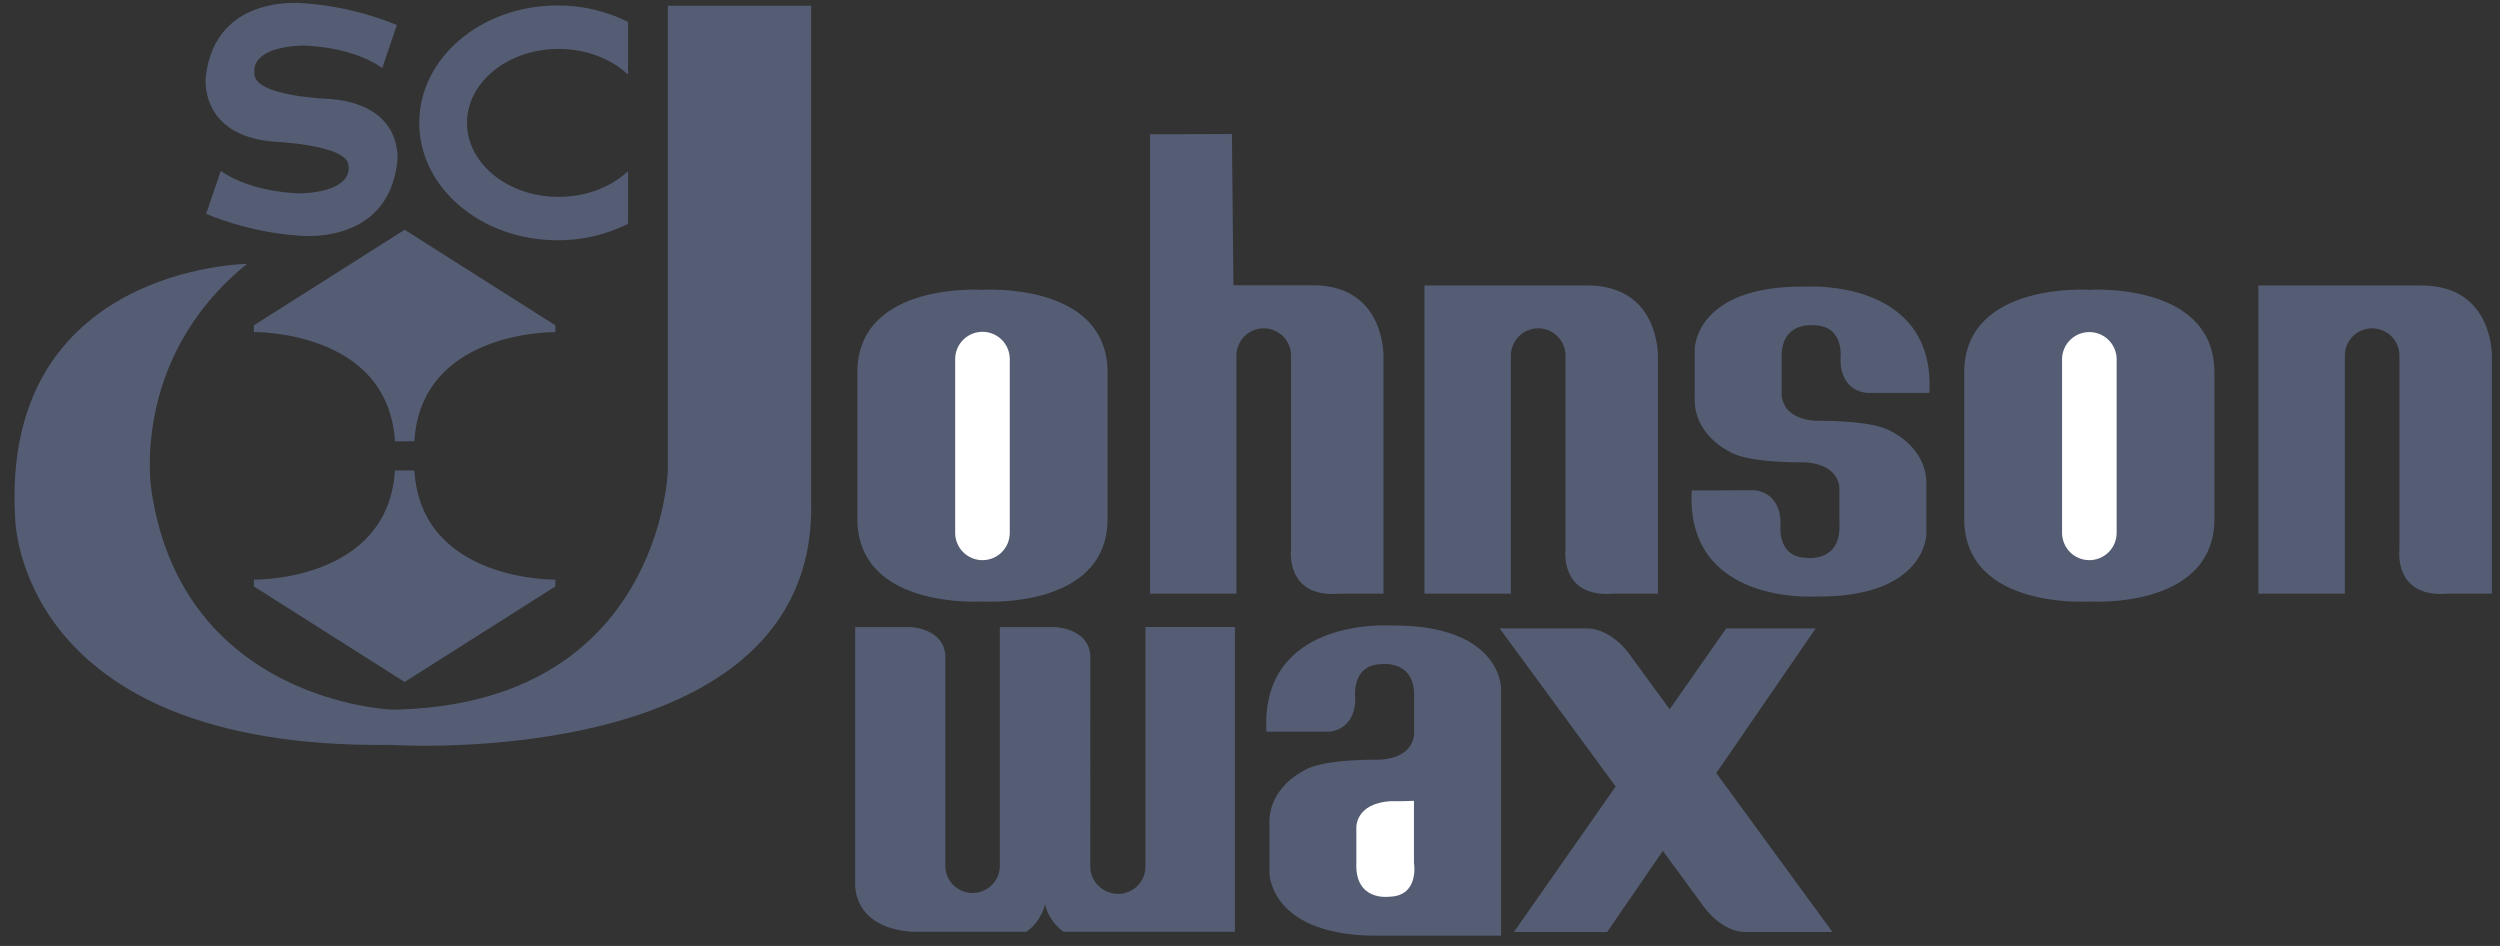 <?xml version="1.0" encoding="UTF-8"?> <svg xmlns="http://www.w3.org/2000/svg" width="111" height="42" viewBox="0 0 111 42" fill="none"><rect x="0" y="0" width="111" height="42" fill="#333333" stroke="none"/><path fill-rule="evenodd" clip-rule="evenodd" d="M61.335 41.545C56.363 41.62 56.363 38.755 56.363 38.755V36.583C56.313 34.943 57.903 34.211 57.903 34.211C58.711 33.68 61.261 33.731 61.261 33.731C62.901 33.63 62.787 32.494 62.787 32.494V30.992C62.863 29.276 61.335 29.489 61.335 29.489C59.972 29.515 60.174 30.992 60.174 30.992C60.174 32.481 58.988 32.487 58.988 32.487H56.228C55.951 27.413 61.674 27.772 61.674 27.772C66.648 27.696 66.648 30.55 66.648 30.55V41.545H61.335ZM17.966 10.201L24.657 14.443V14.746C24.657 14.746 18.7 14.645 18.397 19.593H17.535C17.232 14.645 11.274 14.746 11.274 14.746V14.443L17.966 10.201ZM17.966 30.279L24.657 26.038V25.735C24.657 25.735 18.7 25.836 18.397 20.888H17.535C17.232 25.836 11.274 25.735 11.274 25.735V26.038L17.966 30.279Z" fill="#545D73"></path><path fill-rule="evenodd" clip-rule="evenodd" d="M29.652 0.255V20.906C29.652 20.906 29.349 31.307 17.433 31.509C17.433 31.509 8.143 31.206 6.729 21.814C6.729 21.814 5.72 15.958 10.97 11.716C10.97 11.716 0.047 11.834 0.67 22.959C0.67 22.959 0.67 33.276 17.332 33.073C17.332 33.073 36.317 34.336 36.014 22.268V0.255H29.652Z" fill="#545D73"></path><path fill-rule="evenodd" clip-rule="evenodd" d="M27.885 7.599C27.139 8.297 26.037 8.741 24.805 8.741C22.558 8.741 20.735 7.27 20.735 5.456C20.735 3.642 22.558 2.172 24.805 2.172C26.038 2.172 27.139 2.615 27.885 3.313V0.972C26.913 0.488 25.841 0.238 24.755 0.243C21.363 0.243 18.614 2.577 18.614 5.456C18.614 8.335 21.363 10.668 24.755 10.668C25.841 10.674 26.913 10.424 27.885 9.94V7.599ZM9.802 7.588C11.241 8.597 13.379 8.585 13.379 8.585C15.727 8.483 15.475 7.398 15.475 7.398C15.545 6.42 12.117 6.288 12.117 6.288C8.785 5.986 9.138 3.384 9.138 3.384C9.593 -0.377 13.581 0.153 13.581 0.153C15.803 0.305 17.621 1.113 17.621 1.113L16.972 3.019C15.533 2.009 13.394 2.023 13.394 2.023C11.047 2.123 11.299 3.209 11.299 3.209C11.154 4.301 14.694 4.395 14.694 4.395C18.027 4.698 17.636 7.224 17.636 7.224C17.181 10.986 13.193 10.455 13.193 10.455C10.971 10.303 9.153 9.495 9.153 9.495L9.802 7.588ZM71.661 26.359H73.613V15.857C73.613 15.857 73.715 12.675 70.484 12.675H63.246V26.359H67.083V15.789C67.083 15.468 67.211 15.159 67.439 14.932C67.666 14.705 67.974 14.577 68.296 14.577C68.617 14.577 68.926 14.705 69.153 14.932C69.38 15.159 69.508 15.468 69.508 15.789V24.407C69.507 24.407 69.238 26.561 71.661 26.359ZM108.689 26.359H110.641V15.857C110.641 15.857 110.741 12.675 107.51 12.675H100.274V26.359H104.111V15.789C104.111 15.468 104.239 15.16 104.466 14.932C104.693 14.705 105.002 14.578 105.323 14.578C105.644 14.578 105.952 14.705 106.18 14.932C106.407 15.16 106.535 15.468 106.535 15.789V24.407C106.533 24.407 106.265 26.561 108.689 26.359ZM59.476 26.359H61.428V15.857C61.428 15.857 61.529 12.667 58.297 12.667H54.764L54.697 5.952L51.061 5.961V26.36H54.898V15.789C54.898 15.468 55.026 15.159 55.253 14.932C55.481 14.705 55.789 14.577 56.11 14.577C56.432 14.577 56.74 14.705 56.967 14.932C57.195 15.159 57.322 15.468 57.322 15.789V24.407C57.322 24.407 57.053 26.561 59.476 26.359ZM92.767 26.707C92.767 26.707 87.314 27.078 87.212 23.14V16.436C87.314 12.498 92.767 12.868 92.767 12.868C92.767 12.868 98.22 12.498 98.32 16.436V23.14C98.22 27.078 92.767 26.707 92.767 26.707ZM43.621 26.707C43.621 26.707 38.169 27.078 38.067 23.14V16.436C38.169 12.498 43.621 12.868 43.621 12.868C43.621 12.868 49.075 12.498 49.176 16.436V23.14C49.075 27.078 43.621 26.707 43.621 26.707ZM75.112 21.778C74.834 26.852 80.557 26.485 80.557 26.485C85.531 26.561 85.531 23.708 85.531 23.708V21.538C85.581 19.896 83.991 19.165 83.991 19.165C83.183 18.634 80.633 18.684 80.633 18.684C78.993 18.584 79.106 17.448 79.106 17.448V15.946C79.031 14.229 80.557 14.444 80.557 14.444C81.92 14.469 81.718 15.946 81.718 15.946C81.718 17.435 82.905 17.442 82.905 17.442H85.664C85.941 12.367 80.219 12.726 80.219 12.726C75.245 12.65 75.245 15.504 75.245 15.504V17.675C75.195 19.316 76.786 20.048 76.786 20.048C77.594 20.578 80.144 20.528 80.144 20.528C81.784 20.63 81.67 21.765 81.67 21.765V23.267C81.746 24.983 80.219 24.769 80.219 24.769C78.855 24.744 79.058 23.267 79.058 23.267C79.058 21.777 77.872 21.765 77.872 21.765L75.112 21.778Z" fill="#545D73"></path><path fill-rule="evenodd" clip-rule="evenodd" d="M62.78 35.556C62.226 35.582 61.75 35.573 61.75 35.573C60.109 35.675 60.222 36.81 60.222 36.81V38.312C60.147 40.029 61.674 39.815 61.674 39.815C63.037 39.789 62.78 38.312 62.78 38.312L62.78 35.556ZM91.555 15.917V23.659C91.555 23.818 91.587 23.976 91.648 24.123C91.709 24.27 91.798 24.403 91.91 24.516C92.023 24.628 92.156 24.718 92.303 24.778C92.451 24.839 92.608 24.871 92.767 24.871C92.926 24.871 93.084 24.839 93.231 24.778C93.378 24.718 93.511 24.628 93.624 24.516C93.737 24.403 93.826 24.27 93.887 24.123C93.948 23.976 93.979 23.818 93.979 23.659V15.917C93.969 15.602 93.837 15.304 93.611 15.085C93.384 14.866 93.082 14.744 92.767 14.744C92.452 14.744 92.15 14.866 91.924 15.085C91.698 15.304 91.566 15.602 91.555 15.917ZM42.41 15.917V23.659C42.41 24.329 42.952 24.871 43.622 24.871C44.291 24.871 44.834 24.329 44.834 23.659V15.917C44.827 15.6 44.696 15.299 44.47 15.078C44.243 14.856 43.939 14.732 43.622 14.732C43.305 14.732 43.001 14.856 42.775 15.078C42.548 15.299 42.417 15.6 42.41 15.917Z" fill="white"></path><path fill-rule="evenodd" clip-rule="evenodd" d="M48.41 29.085C48.308 27.873 46.819 27.841 46.819 27.841H44.393V38.477C44.383 38.791 44.251 39.089 44.025 39.308C43.799 39.527 43.497 39.649 43.182 39.649C42.868 39.649 42.566 39.527 42.34 39.308C42.114 39.089 41.982 38.791 41.972 38.477V29.085C41.871 27.873 40.407 27.841 40.407 27.841H37.972V39.218C37.972 39.218 37.798 41.17 40.491 41.372H45.575C46.282 40.857 46.398 40.143 46.398 40.143C46.398 40.143 46.514 40.857 47.221 41.372H54.831V27.84H50.858V38.476C50.858 39.146 50.315 39.688 49.646 39.688C48.977 39.688 48.409 39.147 48.409 38.476L48.41 29.085ZM76.204 34.324L80.615 27.902H76.643L74.133 31.492L72.3 28.984C72.3 28.984 71.526 27.902 70.448 27.902H66.584L71.735 34.921L67.218 41.381H71.358L73.831 37.779L75.646 40.253C75.646 40.253 76.421 41.381 77.498 41.381H81.362L76.204 34.324Z" fill="#545D73"></path></svg> 